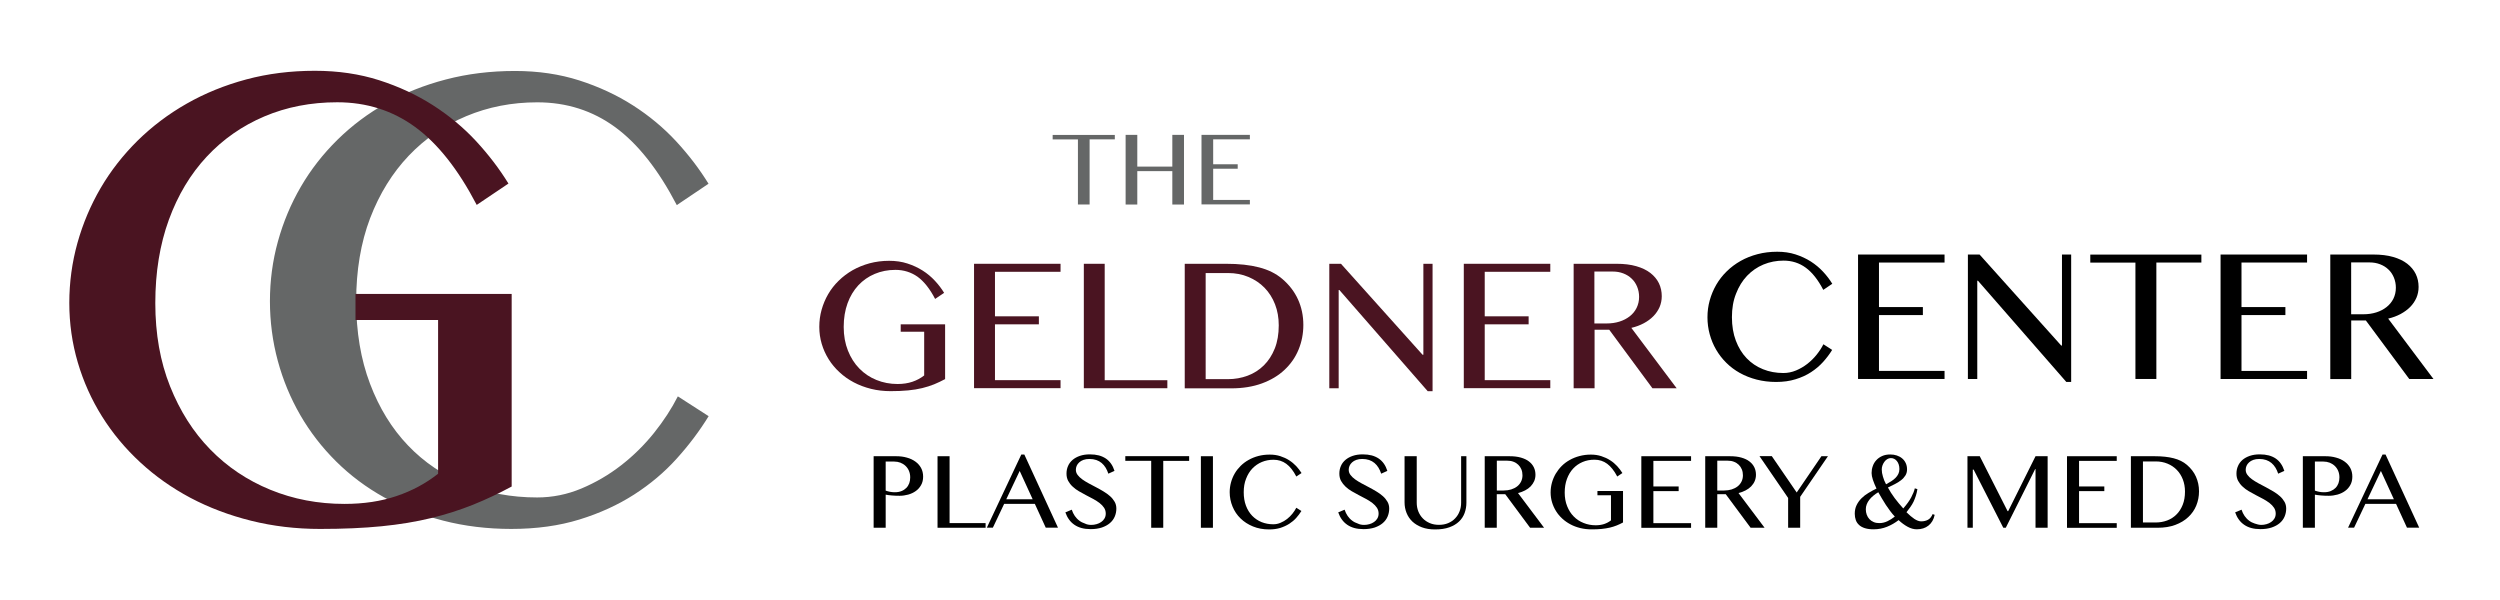 <?xml version="1.0" encoding="utf-8"?>
<!-- Generator: Adobe Illustrator 28.1.0, SVG Export Plug-In . SVG Version: 6.00 Build 0)  -->
<svg version="1.1" id="Layer_1" xmlns="http://www.w3.org/2000/svg" xmlns:xlink="http://www.w3.org/1999/xlink" x="0px" y="0px"
	 viewBox="0 0 402.6 96.66" style="enable-background:new 0 0 402.6 96.66;" xml:space="preserve">
<style type="text/css">
	.st0{fill:#4A1421;}
	.st1{fill:#656767;}
</style>
<g>
	<path class="st0" d="M144.2,43.46c-1.21,0-2.32,0.22-3.34,0.65c-1.02,0.43-1.9,1.05-2.64,1.84c-0.74,0.8-1.32,1.76-1.73,2.89
		c-0.41,1.13-0.62,2.4-0.62,3.81s0.23,2.68,0.68,3.81c0.45,1.13,1.06,2.1,1.84,2.89c0.78,0.8,1.69,1.41,2.75,1.84
		c1.05,0.43,2.19,0.65,3.4,0.65c0.88,0,1.68-0.12,2.39-0.36c0.71-0.24,1.34-0.58,1.9-1.02v-7.04h-3.78v-1.19h7.15v8.82
		c-0.59,0.32-1.18,0.59-1.77,0.84c-0.59,0.24-1.24,0.44-1.92,0.61c-0.69,0.17-1.44,0.29-2.27,0.37c-0.83,0.08-1.77,0.12-2.81,0.12
		c-1.1,0-2.16-0.12-3.16-0.37c-1-0.25-1.93-0.6-2.78-1.05c-0.85-0.45-1.62-0.99-2.3-1.63c-0.69-0.63-1.27-1.33-1.75-2.1
		c-0.48-0.77-0.85-1.59-1.11-2.47c-0.26-0.88-0.39-1.79-0.39-2.73c0-0.94,0.12-1.86,0.37-2.75c0.25-0.89,0.6-1.73,1.06-2.52
		c0.46-0.79,1.02-1.51,1.69-2.16c0.67-0.66,1.42-1.22,2.25-1.7c0.84-0.47,1.74-0.84,2.73-1.11c0.98-0.26,2.03-0.4,3.14-0.4
		c1.06,0,2.05,0.14,2.94,0.43c0.9,0.29,1.72,0.67,2.46,1.14c0.74,0.47,1.4,1.02,1.98,1.65c0.58,0.62,1.07,1.27,1.48,1.94l-1.45,0.98
		c-0.84-1.62-1.78-2.81-2.82-3.57C146.73,43.84,145.54,43.46,144.2,43.46z"/>
	<path class="st0" d="M170.79,42.48v1.29h-10.56v7.17h7.07v1.29h-7.07v8.99h10.56v1.29h-13.93V42.48H170.79z"/>
	<path class="st0" d="M174.53,42.48h3.37v18.75h10.09v1.29h-13.45V42.48z"/>
	<path class="st0" d="M190.79,42.48h6.66c2.06,0,3.83,0.19,5.32,0.58c1.48,0.38,2.72,1,3.71,1.84c1.13,0.96,1.98,2.07,2.55,3.32
		c0.57,1.25,0.86,2.62,0.86,4.11c0,1.41-0.26,2.73-0.77,3.97c-0.51,1.24-1.26,2.32-2.25,3.25c-0.98,0.93-2.2,1.66-3.64,2.19
		c-1.44,0.53-3.1,0.8-4.96,0.8h-7.48V42.48z M194.16,61.06h3.57c1.13,0,2.2-0.19,3.19-0.56c1-0.37,1.87-0.93,2.61-1.66
		c0.74-0.73,1.33-1.64,1.76-2.72c0.43-1.08,0.64-2.32,0.64-3.73c0-1.23-0.2-2.36-0.6-3.39c-0.4-1.03-0.97-1.92-1.69-2.66
		c-0.72-0.74-1.59-1.32-2.59-1.74c-1-0.42-2.1-0.63-3.29-0.63h-3.6V61.06z"/>
	<path class="st0" d="M214.06,42.48h1.89l13.14,14.65h0.13V42.48h1.48V63h-0.78l-14.23-16.3h-0.11v15.83h-1.51V42.48z"/>
	<path class="st0" d="M249.66,42.48v1.29H239.1v7.17h7.07v1.29h-7.07v8.99h10.56v1.29h-13.93V42.48H249.66z"/>
	<path class="st0" d="M253.4,42.48h6.94c1.21,0,2.27,0.13,3.17,0.39c0.91,0.26,1.66,0.62,2.27,1.09c0.6,0.47,1.06,1.02,1.37,1.65
		c0.31,0.64,0.46,1.34,0.46,2.09c0,0.62-0.12,1.21-0.35,1.75c-0.24,0.54-0.57,1.03-1,1.47c-0.43,0.44-0.95,0.82-1.55,1.14
		c-0.6,0.32-1.27,0.57-2,0.74l7.3,9.73h-3.9l-6.96-9.43h-2.36v9.43h-3.37V42.48z M256.77,52.09h1.94c0.76,0,1.46-0.1,2.09-0.3
		c0.64-0.2,1.19-0.49,1.66-0.86c0.47-0.37,0.84-0.82,1.1-1.35c0.26-0.53,0.4-1.12,0.4-1.77c0-0.59-0.11-1.14-0.32-1.65
		c-0.21-0.5-0.5-0.94-0.88-1.29c-0.37-0.36-0.82-0.64-1.34-0.84c-0.52-0.2-1.08-0.3-1.7-0.3h-2.96V52.09z"/>
	<path d="M278.91,51.08c0,1.41,0.21,2.67,0.63,3.78s1,2.06,1.74,2.83c0.74,0.77,1.61,1.36,2.63,1.77c1.01,0.41,2.11,0.61,3.29,0.61
		c0.7,0,1.38-0.14,2.03-0.41c0.65-0.27,1.26-0.63,1.82-1.06c0.56-0.44,1.06-0.93,1.5-1.48c0.44-0.55,0.81-1.11,1.09-1.68l1.41,0.91
		c-0.41,0.67-0.9,1.32-1.46,1.94c-0.56,0.62-1.21,1.17-1.95,1.65c-0.74,0.48-1.57,0.86-2.5,1.14c-0.93,0.29-1.97,0.43-3.12,0.43
		c-1.1,0-2.14-0.13-3.12-0.38c-0.98-0.25-1.88-0.61-2.7-1.06c-0.82-0.46-1.55-1-2.2-1.65c-0.65-0.64-1.19-1.35-1.64-2.12
		c-0.45-0.77-0.79-1.6-1.03-2.48c-0.24-0.88-0.36-1.79-0.36-2.73c0-0.94,0.12-1.85,0.37-2.74c0.25-0.89,0.6-1.72,1.05-2.5
		c0.46-0.78,1.01-1.5,1.68-2.15c0.66-0.65,1.41-1.21,2.24-1.68c0.83-0.47,1.74-0.83,2.73-1.09c0.99-0.26,2.04-0.39,3.17-0.39
		c1.06,0,2.05,0.14,2.94,0.43c0.9,0.29,1.72,0.67,2.46,1.14c0.74,0.48,1.4,1.02,1.98,1.65c0.58,0.62,1.07,1.27,1.48,1.94l-1.45,0.98
		c-0.84-1.62-1.78-2.81-2.82-3.57c-1.04-0.76-2.23-1.14-3.57-1.14c-1.16,0-2.24,0.21-3.25,0.63c-1.01,0.42-1.88,1.03-2.63,1.81
		c-0.75,0.79-1.34,1.74-1.77,2.86C279.12,48.41,278.91,49.67,278.91,51.08z"/>
	<path d="M313.15,40.99v1.29h-10.56v7.17h7.07v1.29h-7.07v8.99h10.56v1.3h-13.93V40.99H313.15z"/>
	<path d="M316.9,40.99h1.89l13.14,14.65h0.13V40.99h1.48v20.52h-0.78l-14.23-16.3h-0.11v15.83h-1.51V40.99z"/>
	<path d="M354.51,40.99v1.29h-7.25v18.75h-3.37V42.29h-7.27v-1.29H354.51z"/>
	<path d="M371.53,40.99v1.29h-10.56v7.17h7.07v1.29h-7.07v8.99h10.56v1.3H357.6V40.99H371.53z"/>
	<path d="M375.28,40.99h6.94c1.21,0,2.27,0.13,3.17,0.39c0.91,0.26,1.66,0.62,2.27,1.09c0.6,0.47,1.06,1.02,1.37,1.65
		c0.31,0.64,0.46,1.34,0.46,2.09c0,0.62-0.12,1.21-0.35,1.75c-0.24,0.54-0.57,1.03-1,1.47c-0.43,0.44-0.95,0.81-1.55,1.14
		c-0.6,0.32-1.27,0.57-2,0.74l7.3,9.73h-3.9L381,51.61h-2.36v9.43h-3.37V40.99z M378.64,50.61h1.94c0.76,0,1.46-0.1,2.09-0.3
		c0.64-0.2,1.19-0.49,1.66-0.86c0.47-0.37,0.84-0.82,1.1-1.34c0.26-0.53,0.4-1.12,0.4-1.77c0-0.59-0.11-1.14-0.32-1.65
		c-0.21-0.5-0.5-0.94-0.88-1.29c-0.37-0.36-0.82-0.64-1.34-0.84c-0.52-0.2-1.08-0.3-1.7-0.3h-2.96V50.61z"/>
</g>
<g>
	<path class="st1" d="M179.53,21.72v0.72h-4.06v10.49h-1.88V22.45h-4.07v-0.72H179.53z"/>
	<path class="st1" d="M183.15,27.56v5.38h-1.88V21.72h1.88v5.11h5.64v-5.11h1.88v11.22h-1.88v-5.38H183.15z"/>
	<path class="st1" d="M201.28,21.72v0.72h-5.91v4.01h3.95v0.72h-3.95v5.03h5.91v0.72h-7.79V21.72H201.28z"/>
</g>
<g>
	<path class="st1" d="M57.36,48.49c0,4.96,0.74,9.39,2.23,13.31c1.48,3.91,3.52,7.23,6.12,9.94c2.6,2.72,5.67,4.79,9.23,6.22
		c3.56,1.43,7.41,2.15,11.56,2.15c2.46,0,4.84-0.48,7.13-1.44c2.29-0.96,4.43-2.21,6.4-3.74c1.97-1.53,3.73-3.27,5.29-5.21
		c1.55-1.94,2.83-3.9,3.84-5.89l4.96,3.19c-1.45,2.36-3.16,4.64-5.14,6.83c-1.97,2.19-4.26,4.12-6.86,5.79
		c-2.6,1.67-5.53,3.01-8.8,4.02c-3.27,1.01-6.93,1.52-10.98,1.52c-3.88,0-7.54-0.45-10.98-1.34c-3.44-0.89-6.6-2.14-9.49-3.74
		c-2.88-1.6-5.46-3.53-7.74-5.79c-2.28-2.26-4.2-4.75-5.77-7.46c-1.57-2.72-2.78-5.62-3.62-8.73c-0.84-3.1-1.27-6.31-1.27-9.61
		c0-3.3,0.43-6.52,1.29-9.64c0.86-3.12,2.09-6.05,3.69-8.8c1.6-2.75,3.57-5.27,5.89-7.56c2.33-2.29,4.95-4.26,7.87-5.89
		c2.92-1.64,6.11-2.91,9.59-3.82c3.47-0.91,7.18-1.37,11.13-1.37c3.74,0,7.19,0.51,10.35,1.52c3.15,1.01,6.04,2.35,8.65,4.02
		c2.61,1.67,4.93,3.6,6.96,5.79c2.02,2.19,3.76,4.47,5.21,6.83l-5.11,3.44c-2.97-5.7-6.27-9.88-9.92-12.55
		c-3.64-2.66-7.82-4-12.55-4c-4.08,0-7.89,0.74-11.44,2.23c-3.54,1.48-6.63,3.61-9.26,6.37c-2.63,2.77-4.71,6.12-6.22,10.07
		C58.11,39.08,57.36,43.54,57.36,48.49z"/>
	<path class="st0" d="M54.31,16.47c-4.25,0-8.16,0.76-11.74,2.28c-3.58,1.52-6.67,3.68-9.28,6.48c-2.61,2.8-4.65,6.19-6.1,10.17
		c-1.45,3.98-2.18,8.45-2.18,13.41c0,4.96,0.79,9.43,2.38,13.41c1.59,3.98,3.74,7.37,6.48,10.17c2.73,2.8,5.95,4.96,9.66,6.48
		c3.71,1.52,7.69,2.28,11.94,2.28c3.1,0,5.9-0.42,8.4-1.27c2.5-0.84,4.72-2.04,6.68-3.59V51.53H57.25v-4.2h25.15v31.02
		c-2.06,1.11-4.13,2.09-6.22,2.93c-2.09,0.84-4.34,1.56-6.75,2.15c-2.41,0.59-5.08,1.03-7.99,1.32c-2.92,0.29-6.22,0.43-9.89,0.43
		c-3.88,0-7.58-0.44-11.11-1.32c-3.53-0.88-6.78-2.11-9.77-3.69c-2.99-1.59-5.68-3.49-8.09-5.72c-2.41-2.23-4.46-4.69-6.15-7.39
		c-1.69-2.7-2.99-5.59-3.9-8.68c-0.91-3.09-1.37-6.28-1.37-9.59c0-3.3,0.44-6.53,1.31-9.66c0.88-3.14,2.13-6.09,3.74-8.85
		c1.62-2.77,3.6-5.3,5.94-7.62c2.35-2.31,4.98-4.3,7.92-5.97c2.93-1.67,6.13-2.97,9.59-3.9c3.46-0.93,7.14-1.39,11.05-1.39
		c3.74,0,7.19,0.51,10.35,1.52c3.15,1.01,6.04,2.35,8.65,4.02c2.61,1.67,4.93,3.6,6.96,5.79c2.02,2.19,3.76,4.47,5.21,6.83
		l-5.11,3.44c-2.97-5.7-6.27-9.88-9.92-12.55C63.22,17.8,59.03,16.47,54.31,16.47z"/>
</g>
<g>
	<path d="M140.69,73.47h3.65c0.6,0,1.17,0.07,1.69,0.22c0.53,0.14,0.99,0.36,1.38,0.64c0.39,0.28,0.7,0.63,0.92,1.03
		c0.22,0.41,0.33,0.88,0.33,1.4c0,0.52-0.11,0.98-0.33,1.36c-0.22,0.39-0.5,0.71-0.86,0.96c-0.36,0.26-0.76,0.44-1.21,0.57
		c-0.45,0.12-0.91,0.19-1.38,0.19c-0.2,0-0.41,0-0.63-0.01c-0.22-0.01-0.43-0.02-0.63-0.04c-0.2-0.02-0.39-0.04-0.56-0.06
		c-0.17-0.02-0.32-0.05-0.43-0.07v5.33h-1.94V73.47z M142.63,79.01c0.22,0.08,0.45,0.14,0.7,0.19c0.25,0.05,0.5,0.07,0.76,0.07
		c0.42,0,0.78-0.06,1.09-0.19c0.31-0.12,0.57-0.3,0.78-0.51c0.21-0.22,0.36-0.47,0.47-0.76c0.1-0.29,0.15-0.6,0.15-0.93
		c0-0.39-0.07-0.74-0.2-1.05c-0.13-0.31-0.32-0.58-0.55-0.8c-0.23-0.22-0.51-0.39-0.82-0.52c-0.32-0.12-0.65-0.18-1.01-0.18h-1.37
		V79.01z"/>
	<path d="M150.98,73.47h1.94v10.77h5.8v0.75h-7.74V73.47z"/>
	<path d="M164.96,73.2l5.42,11.78h-1.97l-1.76-3.84h-4.94l-1.82,3.84h-0.97l5.55-11.78H164.96z M162.05,80.4h4.25l-2.09-4.56
		L162.05,80.4z"/>
	<path d="M175.75,84.53c0.28,0,0.56-0.04,0.84-0.12c0.28-0.08,0.53-0.19,0.75-0.35c0.22-0.15,0.4-0.34,0.53-0.57
		c0.13-0.22,0.2-0.48,0.2-0.78c0-0.35-0.09-0.67-0.27-0.94c-0.18-0.27-0.42-0.53-0.72-0.76c-0.3-0.23-0.63-0.44-1.01-0.65
		c-0.38-0.2-0.77-0.4-1.16-0.61c-0.39-0.2-0.78-0.42-1.16-0.64c-0.38-0.22-0.72-0.47-1.01-0.75c-0.3-0.27-0.53-0.58-0.72-0.92
		c-0.18-0.34-0.27-0.73-0.27-1.17c0-0.44,0.08-0.85,0.25-1.23c0.16-0.38,0.41-0.7,0.73-0.98c0.32-0.27,0.71-0.49,1.18-0.65
		c0.47-0.16,1-0.24,1.6-0.24c0.54,0,1.03,0.06,1.46,0.17c0.43,0.12,0.8,0.29,1.13,0.51c0.32,0.22,0.6,0.5,0.83,0.83
		c0.23,0.33,0.41,0.71,0.55,1.15l-0.99,0.45c-0.12-0.35-0.26-0.68-0.44-0.97c-0.18-0.29-0.39-0.54-0.64-0.75
		c-0.25-0.21-0.54-0.37-0.86-0.48c-0.33-0.11-0.7-0.17-1.11-0.17c-0.36,0-0.68,0.05-0.96,0.15c-0.27,0.1-0.5,0.23-0.68,0.4
		c-0.18,0.16-0.32,0.35-0.41,0.56c-0.09,0.21-0.13,0.42-0.13,0.63c0,0.3,0.09,0.58,0.28,0.83c0.19,0.25,0.43,0.49,0.74,0.71
		c0.31,0.22,0.66,0.44,1.05,0.65c0.39,0.21,0.79,0.42,1.19,0.63c0.41,0.21,0.8,0.44,1.19,0.67c0.39,0.23,0.74,0.49,1.05,0.76
		c0.31,0.27,0.55,0.58,0.74,0.9c0.19,0.33,0.28,0.69,0.28,1.1c0,0.46-0.09,0.89-0.26,1.29c-0.17,0.4-0.43,0.75-0.78,1.05
		c-0.35,0.3-0.78,0.53-1.29,0.71c-0.52,0.17-1.12,0.26-1.8,0.26c-0.56,0-1.05-0.06-1.49-0.18c-0.43-0.12-0.82-0.3-1.15-0.53
		c-0.33-0.23-0.62-0.51-0.86-0.85c-0.24-0.33-0.43-0.71-0.58-1.14l1.03-0.43c0.12,0.38,0.29,0.71,0.49,1.01
		c0.21,0.29,0.44,0.55,0.72,0.75c0.27,0.21,0.57,0.36,0.91,0.47C175.02,84.47,175.38,84.53,175.75,84.53z"/>
	<path d="M191.5,73.47v0.75h-4.17v10.77h-1.94V74.21h-4.17v-0.75H191.5z"/>
	<path d="M193.39,73.47h1.94v11.52h-1.94V73.47z"/>
	<path d="M200.29,79.27c0,0.81,0.12,1.53,0.36,2.17s0.58,1.18,1,1.62c0.43,0.44,0.93,0.78,1.51,1.02c0.58,0.23,1.21,0.35,1.89,0.35
		c0.41,0,0.8-0.08,1.17-0.24c0.38-0.16,0.73-0.36,1.05-0.61c0.32-0.25,0.61-0.54,0.86-0.85c0.26-0.32,0.46-0.64,0.63-0.96l0.82,0.52
		c-0.24,0.39-0.52,0.76-0.84,1.12c-0.32,0.36-0.7,0.67-1.13,0.95c-0.43,0.27-0.91,0.49-1.44,0.66c-0.54,0.16-1.13,0.24-1.79,0.24
		c-0.96,0-1.82-0.16-2.6-0.48c-0.78-0.32-1.45-0.75-2-1.29c-0.56-0.54-0.99-1.18-1.29-1.91c-0.3-0.73-0.46-1.5-0.46-2.31
		c0-0.54,0.07-1.06,0.21-1.58c0.14-0.51,0.34-0.99,0.6-1.44c0.26-0.45,0.59-0.86,0.96-1.23c0.38-0.37,0.81-0.7,1.29-0.96
		c0.48-0.27,1-0.48,1.57-0.63c0.57-0.15,1.17-0.22,1.82-0.22c0.61,0,1.18,0.08,1.7,0.25c0.52,0.17,0.99,0.38,1.42,0.66
		c0.43,0.27,0.8,0.59,1.14,0.94c0.33,0.36,0.62,0.73,0.86,1.12l-0.84,0.56c-0.48-0.93-1.02-1.61-1.62-2.05s-1.28-0.65-2.06-0.65
		c-0.67,0-1.29,0.12-1.87,0.36c-0.58,0.24-1.08,0.59-1.52,1.04c-0.43,0.45-0.77,1-1.02,1.65C200.41,77.73,200.29,78.46,200.29,79.27
		z"/>
	<path d="M219.69,84.53c0.28,0,0.56-0.04,0.84-0.12c0.28-0.08,0.53-0.19,0.75-0.35c0.22-0.15,0.4-0.34,0.53-0.57
		c0.13-0.22,0.2-0.48,0.2-0.78c0-0.35-0.09-0.67-0.27-0.94c-0.18-0.27-0.42-0.53-0.72-0.76c-0.3-0.23-0.63-0.44-1.01-0.65
		c-0.38-0.2-0.77-0.4-1.16-0.61c-0.39-0.2-0.78-0.42-1.16-0.64c-0.38-0.22-0.72-0.47-1.01-0.75s-0.53-0.58-0.72-0.92
		c-0.18-0.34-0.27-0.73-0.27-1.17c0-0.44,0.08-0.85,0.25-1.23c0.16-0.38,0.41-0.7,0.73-0.98c0.32-0.27,0.71-0.49,1.18-0.65
		c0.47-0.16,1-0.24,1.6-0.24c0.54,0,1.03,0.06,1.46,0.17c0.43,0.12,0.8,0.29,1.13,0.51c0.32,0.22,0.6,0.5,0.83,0.83
		c0.23,0.33,0.41,0.71,0.55,1.15l-0.99,0.45c-0.12-0.35-0.26-0.68-0.44-0.97c-0.18-0.29-0.39-0.54-0.64-0.75
		c-0.25-0.21-0.54-0.37-0.86-0.48c-0.33-0.11-0.7-0.17-1.11-0.17c-0.36,0-0.68,0.05-0.96,0.15c-0.27,0.1-0.5,0.23-0.68,0.4
		c-0.18,0.16-0.32,0.35-0.41,0.56c-0.09,0.21-0.13,0.42-0.13,0.63c0,0.3,0.09,0.58,0.28,0.83c0.19,0.25,0.43,0.49,0.74,0.71
		c0.31,0.22,0.66,0.44,1.05,0.65c0.39,0.21,0.79,0.42,1.19,0.63c0.41,0.21,0.8,0.44,1.19,0.67c0.39,0.23,0.74,0.49,1.05,0.76
		c0.31,0.27,0.55,0.58,0.74,0.9c0.19,0.33,0.28,0.69,0.28,1.1c0,0.46-0.09,0.89-0.26,1.29c-0.17,0.4-0.43,0.75-0.78,1.05
		c-0.35,0.3-0.78,0.53-1.29,0.71c-0.52,0.17-1.12,0.26-1.8,0.26c-0.56,0-1.05-0.06-1.49-0.18c-0.43-0.12-0.82-0.3-1.15-0.53
		c-0.33-0.23-0.62-0.51-0.86-0.85c-0.24-0.33-0.43-0.71-0.58-1.14l1.03-0.43c0.12,0.38,0.29,0.71,0.49,1.01
		c0.21,0.29,0.44,0.55,0.72,0.75c0.27,0.21,0.57,0.36,0.91,0.47C218.96,84.47,219.32,84.53,219.69,84.53z"/>
	<path d="M226.21,73.47h1.94v7.48c0,0.49,0.08,0.95,0.25,1.39c0.17,0.43,0.41,0.81,0.72,1.13c0.31,0.33,0.69,0.58,1.13,0.77
		c0.44,0.19,0.94,0.28,1.48,0.28c0.55,0,1.05-0.09,1.49-0.28s0.82-0.44,1.12-0.77c0.31-0.32,0.55-0.7,0.71-1.13
		c0.17-0.43,0.25-0.89,0.25-1.39v-7.48h0.85v7.48c0,0.59-0.1,1.15-0.29,1.67s-0.49,0.98-0.9,1.37c-0.41,0.39-0.93,0.7-1.57,0.93
		s-1.4,0.34-2.29,0.34c-0.79,0-1.5-0.11-2.11-0.34c-0.61-0.23-1.12-0.54-1.54-0.93c-0.41-0.39-0.73-0.86-0.94-1.39
		c-0.21-0.53-0.32-1.1-0.32-1.7V73.47z"/>
	<path d="M239.1,73.47h4c0.69,0,1.29,0.07,1.82,0.22c0.52,0.15,0.96,0.35,1.3,0.62c0.35,0.27,0.61,0.58,0.79,0.95
		c0.18,0.37,0.26,0.77,0.26,1.2c0,0.36-0.07,0.7-0.2,1.01c-0.14,0.31-0.33,0.59-0.57,0.85c-0.25,0.25-0.54,0.47-0.89,0.65
		c-0.35,0.18-0.73,0.33-1.15,0.43l4.2,5.59h-2.25l-4.01-5.41h-1.36v5.41h-1.94V73.47z M241.04,78.99h1.12c0.43,0,0.84-0.06,1.2-0.17
		c0.37-0.12,0.69-0.28,0.96-0.49c0.27-0.21,0.48-0.47,0.63-0.77c0.15-0.3,0.23-0.64,0.23-1.02c0-0.35-0.06-0.67-0.18-0.96
		c-0.12-0.29-0.29-0.54-0.5-0.74c-0.22-0.21-0.47-0.37-0.77-0.48c-0.3-0.12-0.62-0.17-0.98-0.17h-1.7V78.99z"/>
	<path d="M256.78,74.03c-0.7,0-1.34,0.12-1.92,0.37c-0.59,0.25-1.09,0.6-1.52,1.06c-0.43,0.46-0.76,1.02-1,1.67
		c-0.24,0.65-0.36,1.38-0.36,2.19c0,0.81,0.13,1.54,0.39,2.19c0.26,0.65,0.61,1.21,1.06,1.66c0.45,0.46,0.98,0.81,1.59,1.05
		c0.61,0.25,1.26,0.37,1.95,0.37c0.5,0,0.96-0.07,1.36-0.2c0.41-0.14,0.77-0.33,1.1-0.59v-4.04h-2.18v-0.69h4.12v5.07
		c-0.34,0.18-0.67,0.34-1.02,0.48c-0.34,0.14-0.71,0.25-1.11,0.35c-0.4,0.09-0.83,0.16-1.31,0.21c-0.48,0.05-1.01,0.07-1.62,0.07
		c-0.64,0-1.24-0.07-1.82-0.21c-0.57-0.14-1.11-0.34-1.59-0.6c-0.49-0.26-0.93-0.57-1.32-0.93c-0.39-0.36-0.73-0.76-1-1.2
		c-0.27-0.44-0.49-0.91-0.64-1.42c-0.15-0.5-0.23-1.03-0.23-1.57c0-0.54,0.07-1.07,0.21-1.58c0.14-0.51,0.35-1,0.61-1.45
		c0.27-0.45,0.59-0.87,0.97-1.25c0.38-0.38,0.81-0.7,1.3-0.97c0.48-0.27,1-0.48,1.57-0.63c0.57-0.15,1.17-0.23,1.81-0.23
		c0.61,0,1.17,0.08,1.69,0.25c0.52,0.17,0.99,0.38,1.42,0.66c0.43,0.27,0.8,0.59,1.13,0.94c0.33,0.36,0.61,0.73,0.85,1.12
		l-0.83,0.56c-0.49-0.93-1.03-1.61-1.62-2.05S257.55,74.03,256.78,74.03z"/>
	<path d="M272.33,73.47v0.75h-6.07v4.12h4.07v0.75h-4.07v5.16h6.07v0.75h-8.01V73.47H272.33z"/>
	<path d="M274.61,73.47h4c0.69,0,1.29,0.07,1.82,0.22c0.52,0.15,0.96,0.35,1.3,0.62c0.35,0.27,0.61,0.58,0.79,0.95
		c0.18,0.37,0.26,0.77,0.26,1.2c0,0.36-0.07,0.7-0.2,1.01s-0.33,0.59-0.57,0.85c-0.25,0.25-0.54,0.47-0.89,0.65
		c-0.35,0.18-0.73,0.33-1.15,0.43l4.2,5.59h-2.25l-4.01-5.41h-1.36v5.41h-1.94V73.47z M276.54,78.99h1.12c0.43,0,0.84-0.06,1.2-0.17
		c0.37-0.12,0.69-0.28,0.96-0.49c0.27-0.21,0.48-0.47,0.63-0.77c0.15-0.3,0.23-0.64,0.23-1.02c0-0.35-0.06-0.67-0.18-0.96
		c-0.12-0.29-0.29-0.54-0.5-0.74c-0.22-0.21-0.47-0.37-0.77-0.48c-0.3-0.12-0.62-0.17-0.98-0.17h-1.7V78.99z"/>
	<path d="M285.34,73.47l4,5.84l3.98-5.84h1.05l-4.47,6.54v4.98h-1.94v-4.8l-4.61-6.73H285.34z"/>
	<path d="M308.78,78.77c-0.07,0.41-0.15,0.78-0.26,1.1s-0.22,0.63-0.36,0.92c-0.14,0.29-0.31,0.57-0.5,0.84
		c-0.19,0.27-0.4,0.56-0.64,0.86c0.45,0.45,0.87,0.81,1.26,1.07c0.4,0.26,0.76,0.4,1.1,0.4c0.43,0,0.8-0.09,1.11-0.26
		c0.31-0.17,0.55-0.47,0.74-0.91l0.33,0.12c-0.08,0.38-0.2,0.71-0.37,1c-0.17,0.29-0.38,0.53-0.63,0.73
		c-0.25,0.2-0.53,0.35-0.85,0.45c-0.32,0.1-0.66,0.15-1.03,0.15c-0.48,0-0.96-0.13-1.46-0.4c-0.5-0.27-0.99-0.63-1.47-1.08
		c-0.57,0.44-1.19,0.8-1.86,1.07c-0.67,0.27-1.39,0.41-2.17,0.41c-0.54,0-1.01-0.06-1.39-0.18c-0.38-0.12-0.7-0.29-0.94-0.51
		c-0.24-0.22-0.42-0.48-0.53-0.79c-0.11-0.31-0.17-0.65-0.17-1.02c0-0.53,0.1-1,0.3-1.4c0.2-0.41,0.46-0.77,0.79-1.1
		c0.33-0.33,0.7-0.61,1.12-0.86c0.42-0.25,0.85-0.49,1.29-0.7c-0.24-0.51-0.44-0.98-0.58-1.41c-0.14-0.43-0.21-0.79-0.21-1.09
		c0-0.38,0.06-0.75,0.19-1.11c0.12-0.36,0.31-0.68,0.57-0.96c0.25-0.28,0.57-0.5,0.94-0.67c0.38-0.17,0.81-0.25,1.31-0.25
		c0.37,0,0.72,0.05,1.05,0.16c0.33,0.11,0.61,0.26,0.86,0.47s0.44,0.46,0.58,0.76c0.14,0.3,0.21,0.64,0.21,1.01
		s-0.09,0.71-0.27,0.99c-0.18,0.28-0.41,0.54-0.7,0.76c-0.29,0.23-0.62,0.43-0.99,0.62c-0.37,0.19-0.74,0.37-1.12,0.55
		c0.3,0.57,0.67,1.14,1.09,1.71c0.43,0.57,0.89,1.12,1.38,1.66c0.57-0.65,1-1.25,1.29-1.8c0.29-0.55,0.48-1.03,0.57-1.44
		L308.78,78.77z M302.48,79.27c-0.29,0.17-0.56,0.35-0.8,0.56c-0.25,0.2-0.46,0.42-0.64,0.65c-0.18,0.23-0.32,0.47-0.42,0.73
		s-0.15,0.52-0.15,0.8c0,0.31,0.05,0.61,0.15,0.88c0.1,0.27,0.24,0.51,0.43,0.71c0.19,0.2,0.41,0.36,0.68,0.47
		c0.27,0.12,0.57,0.17,0.91,0.17c0.46,0,0.89-0.1,1.31-0.3s0.81-0.45,1.19-0.75c-0.26-0.28-0.51-0.58-0.75-0.9
		c-0.24-0.32-0.47-0.64-0.69-0.98c-0.22-0.33-0.43-0.67-0.63-1.02C302.86,79.94,302.66,79.6,302.48,79.27z M303.73,77.99
		c0.3-0.16,0.58-0.32,0.84-0.49c0.26-0.17,0.49-0.35,0.68-0.54c0.19-0.19,0.35-0.41,0.46-0.64c0.11-0.23,0.17-0.49,0.17-0.78
		c0-0.28-0.04-0.53-0.11-0.74c-0.07-0.22-0.17-0.4-0.3-0.56c-0.12-0.15-0.27-0.27-0.43-0.35c-0.16-0.08-0.34-0.12-0.53-0.12
		c-0.21,0-0.41,0.06-0.59,0.17c-0.18,0.11-0.33,0.25-0.46,0.43c-0.13,0.18-0.23,0.37-0.31,0.59c-0.08,0.22-0.11,0.43-0.11,0.65
		c0,0.35,0.06,0.73,0.19,1.15C303.34,77.17,303.51,77.58,303.73,77.99z"/>
	<path d="M316.84,73.47h1.98l4.48,8.84h0.1l4.4-8.84h1.95v11.52h-1.95v-9.45h-0.06l-4.73,9.45h-0.4l-4.78-9.37h-0.13v9.37h-0.86
		V73.47z"/>
	<path d="M340.88,73.47v0.75h-6.07v4.12h4.07v0.75h-4.07v5.16h6.07v0.75h-8.01V73.47H340.88z"/>
	<path d="M343.16,73.47H347c1.18,0,2.2,0.11,3.05,0.33c0.85,0.22,1.56,0.57,2.13,1.06c0.65,0.56,1.14,1.19,1.46,1.91
		s0.49,1.5,0.49,2.35c0,0.81-0.15,1.57-0.44,2.29c-0.29,0.71-0.72,1.33-1.29,1.86c-0.56,0.53-1.26,0.95-2.09,1.26
		c-0.83,0.31-1.78,0.46-2.85,0.46h-4.3V73.47z M345.1,84.14h2.06c0.65,0,1.26-0.11,1.83-0.32c0.57-0.21,1.07-0.53,1.5-0.96
		c0.43-0.42,0.76-0.94,1.01-1.56c0.25-0.62,0.37-1.33,0.37-2.14c0-0.71-0.12-1.37-0.35-1.96c-0.23-0.59-0.56-1.11-0.97-1.53
		c-0.42-0.43-0.91-0.76-1.49-1c-0.58-0.24-1.21-0.36-1.89-0.36h-2.07V84.14z"/>
	<path d="M364.16,84.53c0.28,0,0.57-0.04,0.84-0.12c0.28-0.08,0.53-0.19,0.75-0.35c0.22-0.15,0.4-0.34,0.53-0.57
		c0.13-0.22,0.2-0.48,0.2-0.78c0-0.35-0.09-0.67-0.27-0.94c-0.18-0.27-0.42-0.53-0.72-0.76c-0.3-0.23-0.63-0.44-1.01-0.65
		c-0.38-0.2-0.77-0.4-1.16-0.61c-0.39-0.2-0.78-0.42-1.16-0.64s-0.72-0.47-1.01-0.75c-0.3-0.27-0.53-0.58-0.72-0.92
		c-0.18-0.34-0.27-0.73-0.27-1.17c0-0.44,0.08-0.85,0.25-1.23c0.16-0.38,0.41-0.7,0.72-0.98c0.32-0.27,0.71-0.49,1.18-0.65
		c0.47-0.16,1-0.24,1.6-0.24c0.54,0,1.03,0.06,1.46,0.17c0.43,0.12,0.81,0.29,1.13,0.51c0.32,0.22,0.6,0.5,0.82,0.83
		c0.23,0.33,0.41,0.71,0.55,1.15l-0.99,0.45c-0.12-0.35-0.26-0.68-0.44-0.97c-0.18-0.29-0.39-0.54-0.64-0.75
		c-0.25-0.21-0.54-0.37-0.86-0.48c-0.33-0.11-0.7-0.17-1.11-0.17c-0.37,0-0.68,0.05-0.96,0.15c-0.27,0.1-0.5,0.23-0.68,0.4
		c-0.18,0.16-0.32,0.35-0.41,0.56c-0.09,0.21-0.13,0.42-0.13,0.63c0,0.3,0.09,0.58,0.28,0.83c0.18,0.25,0.43,0.49,0.74,0.71
		c0.31,0.22,0.66,0.44,1.05,0.65c0.39,0.21,0.79,0.42,1.19,0.63c0.4,0.21,0.8,0.44,1.19,0.67c0.39,0.23,0.74,0.49,1.05,0.76
		c0.31,0.27,0.55,0.58,0.74,0.9c0.19,0.33,0.28,0.69,0.28,1.1c0,0.46-0.09,0.89-0.26,1.29c-0.17,0.4-0.43,0.75-0.78,1.05
		c-0.35,0.3-0.78,0.53-1.3,0.71c-0.52,0.17-1.11,0.26-1.8,0.26c-0.56,0-1.05-0.06-1.49-0.18c-0.44-0.12-0.82-0.3-1.15-0.53
		c-0.33-0.23-0.62-0.51-0.86-0.85c-0.24-0.33-0.43-0.71-0.58-1.14l1.03-0.43c0.12,0.38,0.29,0.71,0.49,1.01
		c0.21,0.29,0.44,0.55,0.72,0.75c0.27,0.21,0.57,0.36,0.91,0.47S363.78,84.53,364.16,84.53z"/>
	<path d="M370.85,73.47h3.65c0.6,0,1.17,0.07,1.69,0.22c0.53,0.14,0.99,0.36,1.38,0.64c0.39,0.28,0.7,0.63,0.92,1.03
		c0.22,0.41,0.33,0.88,0.33,1.4c0,0.52-0.11,0.98-0.33,1.36c-0.22,0.39-0.5,0.71-0.86,0.96c-0.36,0.26-0.76,0.44-1.21,0.57
		c-0.45,0.12-0.91,0.19-1.38,0.19c-0.2,0-0.42,0-0.63-0.01c-0.22-0.01-0.43-0.02-0.63-0.04c-0.2-0.02-0.39-0.04-0.56-0.06
		c-0.17-0.02-0.32-0.05-0.43-0.07v5.33h-1.94V73.47z M372.79,79.01c0.22,0.08,0.45,0.14,0.7,0.19s0.5,0.07,0.76,0.07
		c0.42,0,0.78-0.06,1.09-0.19s0.57-0.3,0.78-0.51c0.21-0.22,0.36-0.47,0.47-0.76c0.1-0.29,0.15-0.6,0.15-0.93
		c0-0.39-0.07-0.74-0.2-1.05c-0.13-0.31-0.32-0.58-0.55-0.8c-0.23-0.22-0.51-0.39-0.82-0.52c-0.32-0.12-0.65-0.18-1.01-0.18h-1.37
		V79.01z"/>
	<path d="M384.17,73.2l5.42,11.78h-1.97l-1.76-3.84h-4.94l-1.82,3.84h-0.97l5.55-11.78H384.17z M381.26,80.4h4.25l-2.09-4.56
		L381.26,80.4z"/>
</g>
<line x1="301.1" y1="75.15" x2="301.1" y2="85.47"/>
</svg>
